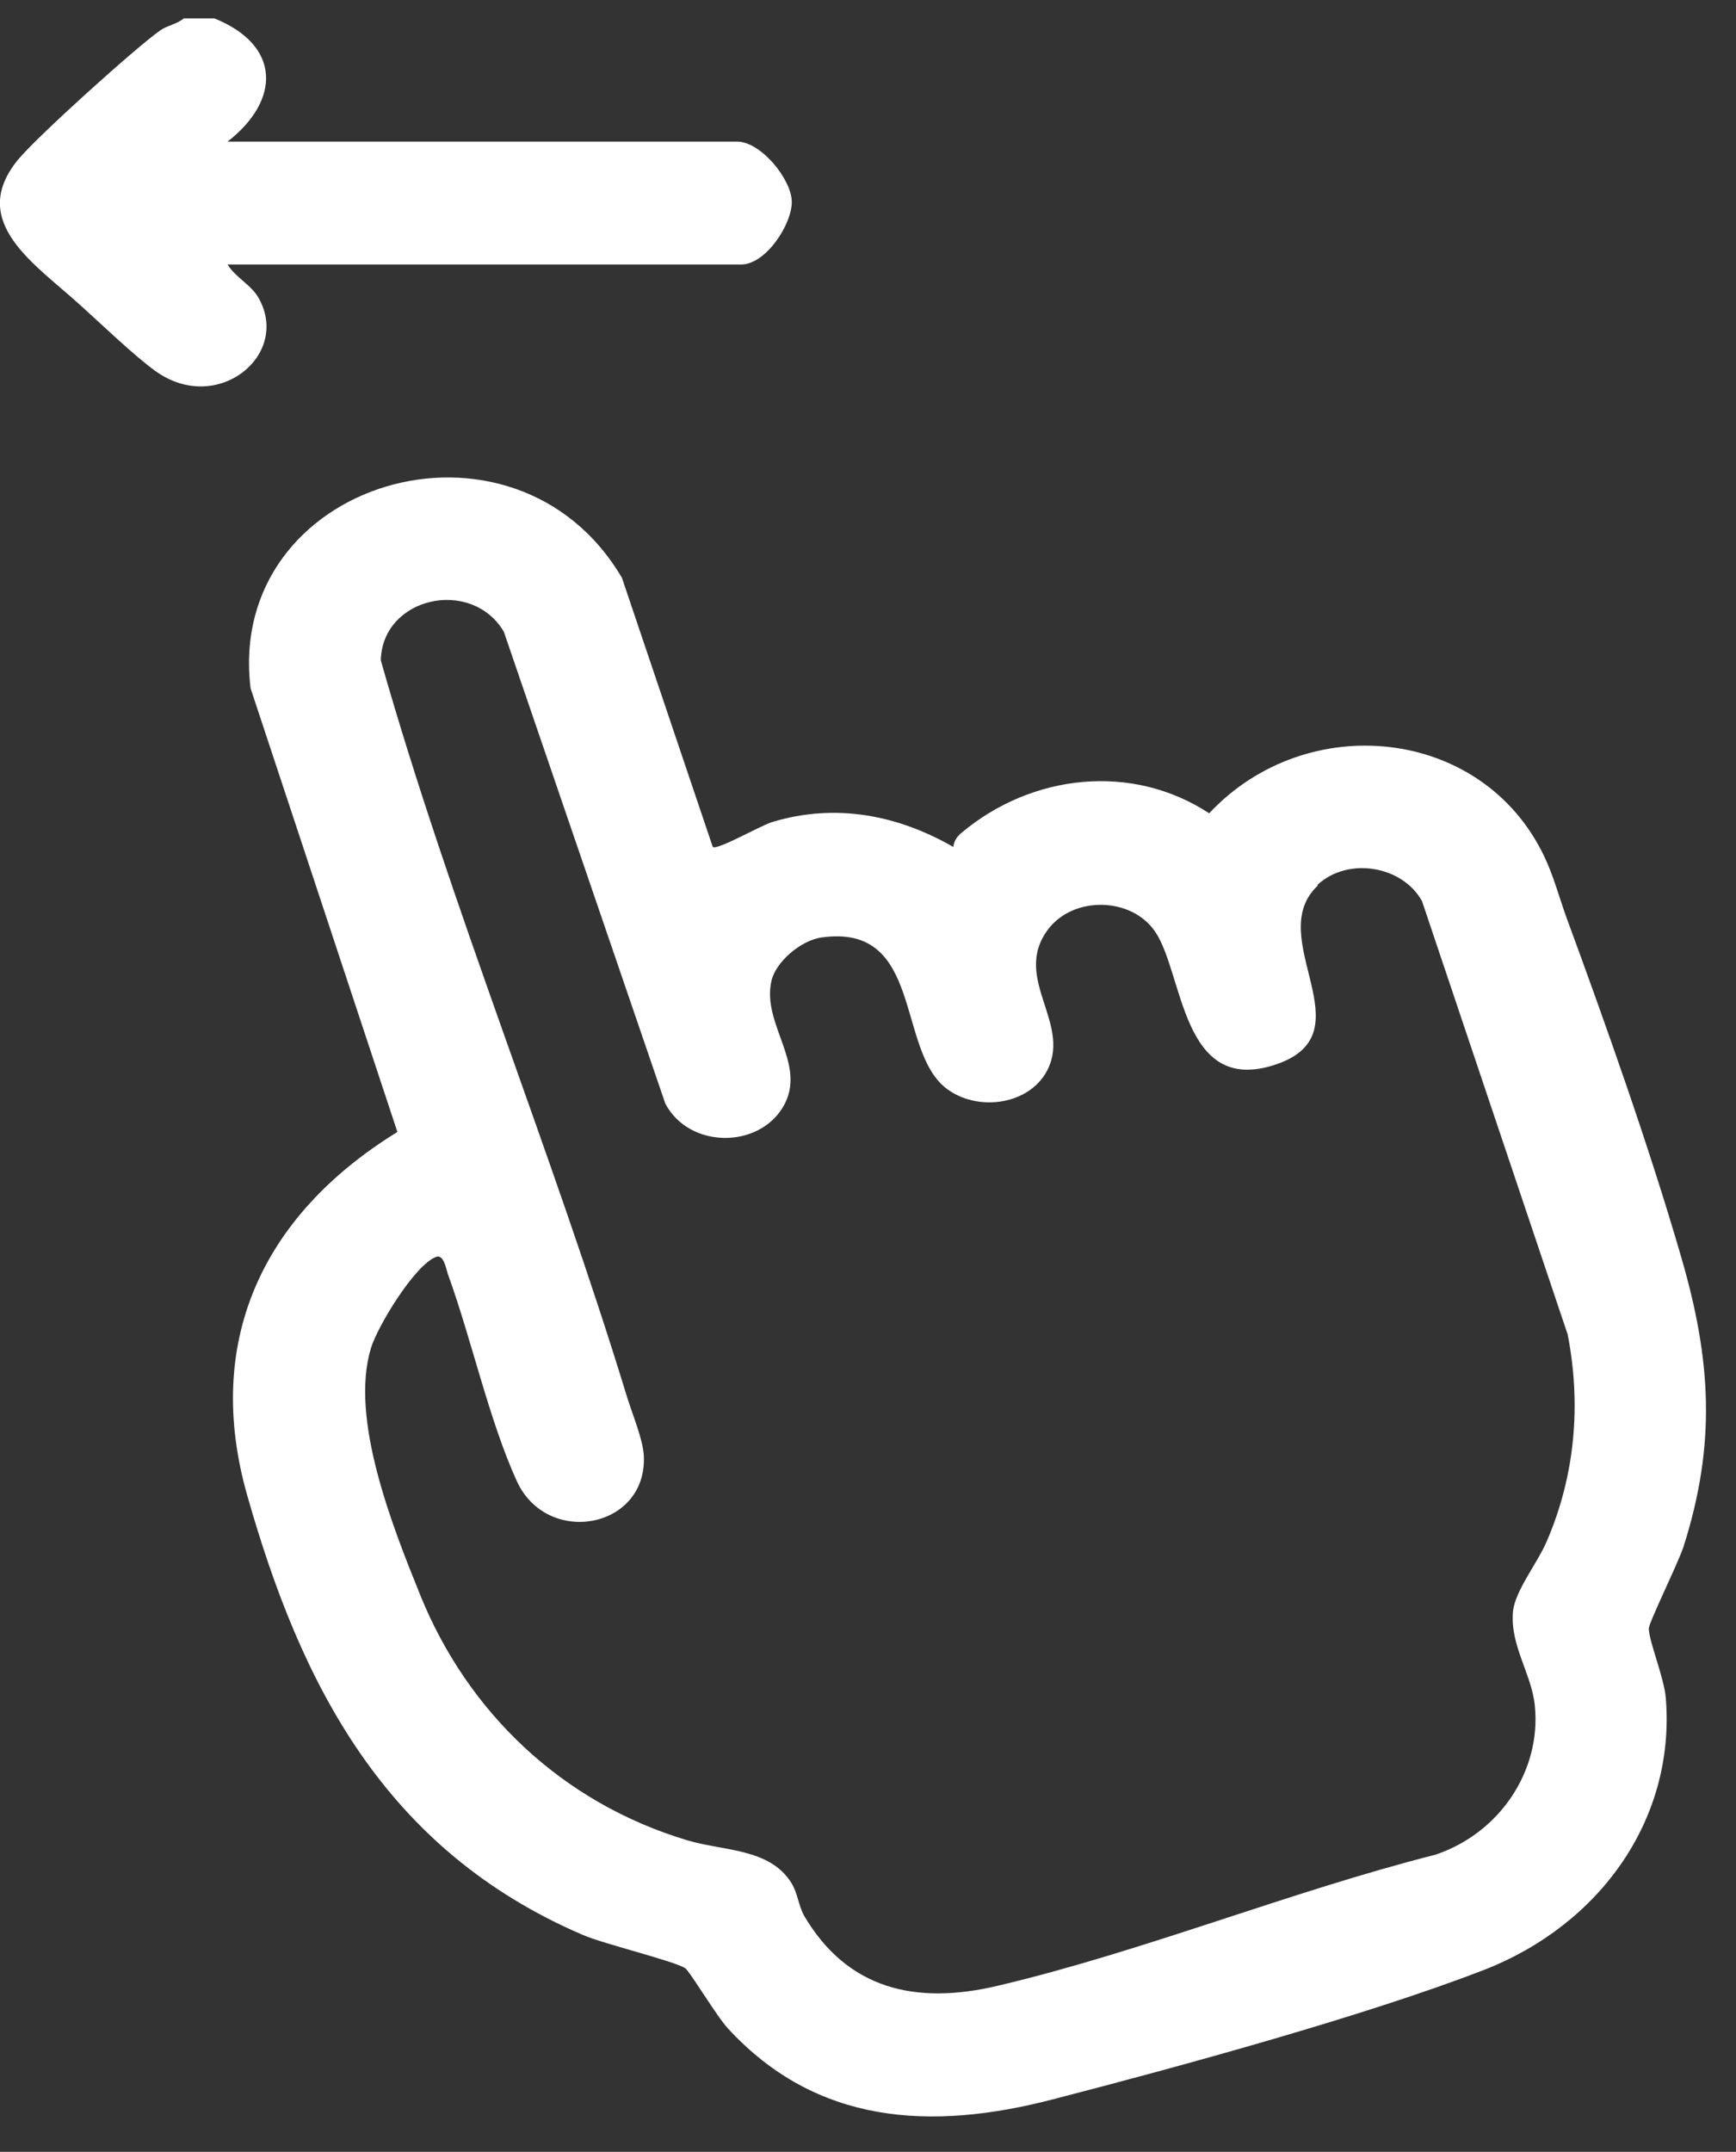<?xml version="1.0" encoding="UTF-8"?> <svg xmlns="http://www.w3.org/2000/svg" width="46" height="57" viewBox="0 0 46 57" fill="none"><rect x="0" y="0" width="46" height="57" fill="#333333" stroke="none"/><path d="M5.68 0.487C7.45 1.2 7.44 2.654 6.03 3.751H19.53C20.16 3.751 20.96 4.736 20.98 5.327C21 5.918 20.3 7.006 19.64 7.006H6.03C6.24 7.353 6.67 7.55 6.86 7.906C7.7 9.416 5.75 11.001 4.12 9.829C3.58 9.444 2.67 8.572 2.14 8.094C0.95 7.006 -0.87 5.89 0.47 4.239C0.97 3.629 3.55 1.303 4.23 0.816C4.44 0.666 4.68 0.647 4.87 0.487H5.68Z" fill="white"></path><path d="M18.89 22.434C19 22.528 20.15 21.872 20.45 21.778C22.14 21.262 23.79 21.59 25.26 22.434C25.28 22.275 25.36 22.153 25.49 22.05C27.33 20.512 29.98 20.193 32.04 21.543C34.63 18.776 39.29 19.255 40.92 22.688C41.16 23.185 41.32 23.785 41.51 24.31C42.56 27.161 43.71 30.407 44.55 33.305C45.34 36.015 45.48 38.238 44.61 40.967C44.47 41.399 43.7 42.956 43.69 43.134C43.69 43.472 44.1 44.447 44.14 44.982C44.4 48.17 42.41 50.984 39.31 52.185C36.21 53.385 31.31 54.727 27.9 55.608C24.66 56.452 21.63 56.274 19.29 53.732C19 53.423 18.28 52.222 18.16 52.138C17.89 51.95 16.02 51.5 15.45 51.256C10.18 48.996 7.97 44.606 6.55 39.607C5.41 35.602 6.89 32.226 10.53 29.984L6.64 18.232C5.97 12.736 13.62 10.448 16.48 15.306L18.89 22.444V22.434ZM34.92 23.457C33.44 24.835 36.29 27.377 33.79 28.202C31.29 29.028 31.37 25.773 30.6 24.666C29.97 23.757 28.44 23.729 27.77 24.62C26.78 25.942 28.49 27.161 27.69 28.456C27.17 29.281 25.89 29.431 25.1 28.85C23.73 27.846 24.49 24.432 21.75 24.835C21.21 24.92 20.55 25.483 20.44 25.989C20.18 27.143 21.41 28.202 20.75 29.319C20.09 30.435 18.26 30.425 17.63 29.234L13.35 16.732C12.49 15.287 10.13 15.813 10.09 17.491C11.96 24.066 14.62 30.472 16.62 37.019C16.76 37.469 17.04 38.135 17.06 38.566C17.15 40.498 14.49 40.986 13.69 39.223C12.96 37.619 12.49 35.462 11.87 33.755C11.82 33.614 11.76 33.211 11.55 33.295C10.98 33.52 10.01 35.124 9.83 35.706C9.26 37.581 10.4 40.433 11.14 42.262C12.38 45.319 14.86 47.748 18.23 48.752C19.18 49.033 20.4 48.958 20.97 49.877C21.14 50.15 21.16 50.487 21.31 50.75C22.45 52.682 24.25 53.123 26.45 52.597C30.3 51.688 34.19 50.103 38.04 49.127C39.76 48.546 40.84 46.886 40.67 45.188C40.59 44.344 40.01 43.593 40.09 42.693C40.14 42.14 40.75 41.389 40.99 40.817C41.74 39.073 41.9 37.197 41.54 35.349L37.68 23.869C37.16 22.931 35.72 22.688 34.91 23.438L34.92 23.457Z" fill="white"></path></svg> 